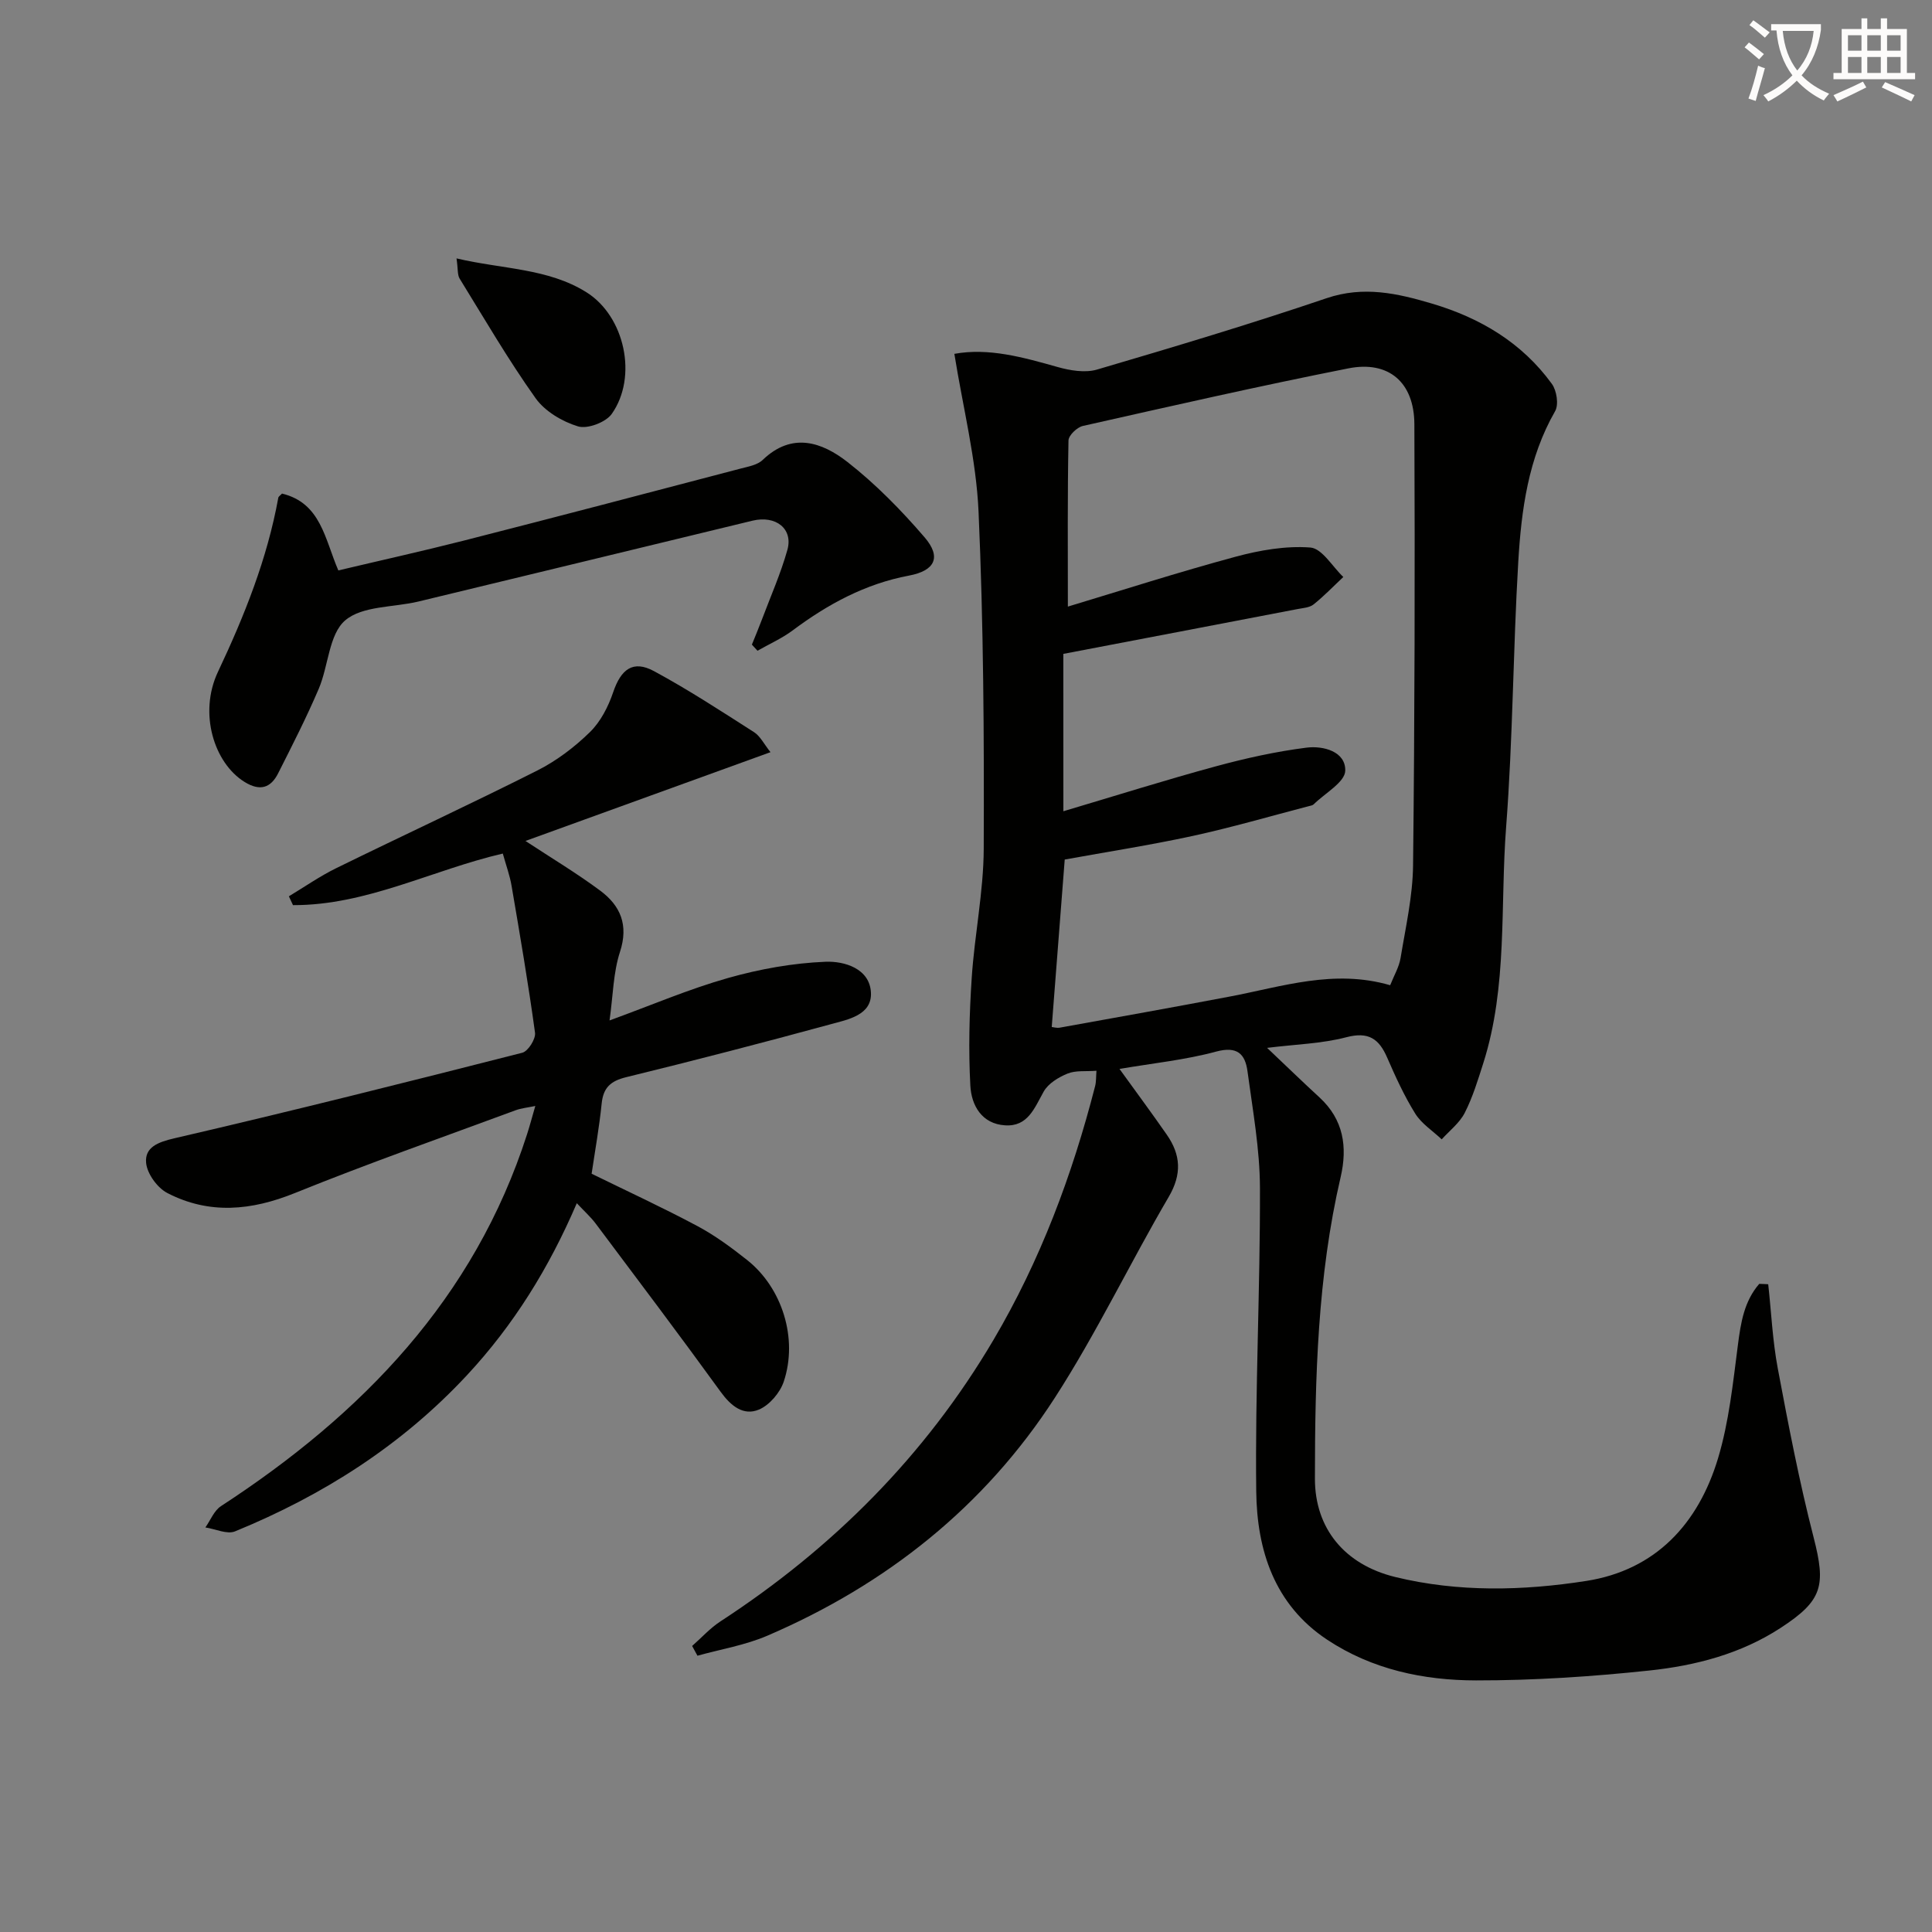 <svg enable-background="new 0 0 400 400" viewBox="0 0 400 400" xmlns="http://www.w3.org/2000/svg"><rect x="0" y="0" width="400" height="400" fill="#808080" stroke="none"/><path d="m362.1 8.8c1.1.8 2.1 1.6 3.1 2.4l-1 1.1c-1.3-1.1-2.3-2-3-2.5zm1.9 4.8c.5.2.9.4 1.4.5-.6 2.3-1.3 4.5-1.9 6.8l-1.5-.5c.8-2.1 1.4-4.3 2-6.8zm-1-9.4c1.3.9 2.4 1.8 3.4 2.5l-1 1.1c-1.4-1.2-2.4-2.1-3.2-2.6zm3.7 2.2v-1.4h10.3v1.2c-.5 3.6-1.8 6.8-4 9.4 1.5 1.6 3.4 2.8 5.7 3.8-.3.4-.7.8-1.1 1.4-2.3-1.1-4.1-2.5-5.6-4.1-1.6 1.6-3.6 3.1-5.9 4.3-.3-.5-.7-.9-1-1.3 2.4-1.1 4.4-2.5 6-4.1-1.9-2.5-3-5.6-3.3-9.3h-1.1zm8.8 0h-6.4c.3 3.3 1.3 6 3 8.2 2-2.3 3.1-5.1 3.4-8.2z" fill="#fcfbfa"/><path d="m385.3 3.8h1.3v2.2h2.8v-2.2h1.3v2.2h4.1v9.1h1.7v1.3h-16.9v-1.3h1.7v-9.1h4.1v-2.2zm.4 13.1.7 1.2c-1.8.9-3.8 1.9-6 2.9-.2-.4-.5-.8-.8-1.3 2.3-1 4.3-1.9 6.1-2.8zm-3.1-6.4h2.8v-3.2h-2.8zm0 4.6h2.8v-3.3h-2.8zm4-4.6h2.8v-3.2h-2.8zm0 4.6h2.8v-3.3h-2.8zm3.7 1.9c2.1.9 4.1 1.8 6.1 2.7l-.7 1.3c-2.2-1.1-4.2-2-6.1-2.9zm3.2-9.7h-2.8v3.2h2.8zm-2.8 7.8h2.8v-3.3h-2.8z" fill="#fcfbfa"/><g fill="#010100"><path d="m366.09 265.89c.64 5.81.9 11.7 1.98 17.43 2.2 11.71 4.45 23.44 7.42 34.98 2.57 10 1.89 13.06-6.83 18.74-8.28 5.4-17.67 7.82-27.24 8.83-11.88 1.26-23.87 2.05-35.81 2.04-10.87-.01-21.52-2.25-30.84-8.43-10.96-7.27-14.54-18.58-14.68-30.7-.25-20.92.83-41.86.77-62.79-.02-8.07-1.5-16.15-2.58-24.19-.48-3.58-2.11-5.26-6.49-4.08-6.35 1.72-12.98 2.39-20.01 3.59 3.47 4.81 6.7 9.16 9.79 13.61 2.9 4.17 3.16 8.18.39 12.9-8.05 13.75-14.94 28.22-23.57 41.58-14.55 22.54-34.89 38.67-59.51 49.25-4.58 1.97-9.64 2.8-14.48 4.15-.37-.67-.73-1.34-1.1-2.02 1.95-1.71 3.72-3.7 5.88-5.1 23.25-15.16 42.37-34.3 56.51-58.27 9.69-16.43 16.31-34.11 21.04-52.53.24-.93.18-1.93.28-3.19-2.18.17-4.28-.11-5.98.58-1.88.76-4.01 2.06-4.95 3.74-1.91 3.39-3.26 7.28-7.98 6.98-4.86-.3-6.98-4.16-7.2-8.2-.4-7.4-.21-14.86.28-22.27.58-8.94 2.45-17.85 2.49-26.77.09-23.27-.04-46.55-1.07-69.79-.48-10.84-3.23-21.58-5.01-32.7 7.1-1.29 14.19.7 21.35 2.72 2.59.73 5.7 1.26 8.17.54 15.92-4.68 31.83-9.45 47.54-14.78 7.67-2.6 14.67-1.01 21.84 1.12 9.98 2.96 18.62 8.09 24.81 16.62 1 1.38 1.45 4.29.67 5.65-5.57 9.71-6.99 20.42-7.63 31.2-1.08 18.27-1.11 36.61-2.51 54.85-1.26 16.34.35 33-4.74 48.97-1.11 3.47-2.18 7.02-3.83 10.25-1.07 2.1-3.14 3.68-4.77 5.49-1.86-1.76-4.17-3.23-5.48-5.33-2.27-3.65-4.08-7.61-5.8-11.57-1.7-3.92-3.86-5.45-8.47-4.24-5.08 1.33-10.47 1.46-16.4 2.2 3.99 3.78 7.38 7.07 10.86 10.27 4.97 4.58 5.81 10.24 4.37 16.46-4.79 20.57-5.32 41.53-5.33 62.48 0 10.28 6.14 17.79 16.66 20.35 13.03 3.17 26.4 2.85 39.5.81 14.42-2.25 23.23-11.88 27.3-25.39 2.27-7.55 3.09-15.57 4.11-23.44.6-4.67 1.3-9.08 4.42-12.68.64.01 1.25.05 1.86.08zm-145.93-97.93c10.84-3.22 21.11-6.46 31.49-9.28 6.19-1.68 12.51-3.09 18.87-3.89 3.43-.43 8.1.78 8 4.78-.06 2.38-4.22 4.66-6.55 6.97-.22.21-.61.27-.93.35-8.03 2.09-16 4.42-24.09 6.18-8.86 1.92-17.83 3.31-26.51 4.89-.91 11.68-1.79 23.05-2.69 34.67.39.04 1.04.24 1.64.14 11.76-2.12 23.52-4.22 35.26-6.45 10.85-2.06 21.56-5.72 33.17-2.34.79-2 1.84-3.75 2.15-5.62 1.05-6.38 2.52-12.79 2.59-19.2.34-30.45.4-60.9.27-91.34-.04-8.68-5.33-13.21-13.68-11.55-18.39 3.64-36.67 7.8-54.96 11.92-1.2.27-2.95 1.95-2.97 3-.22 11.28-.13 22.56-.13 34.4 11.22-3.38 22.89-7.13 34.7-10.32 5.01-1.35 10.41-2.3 15.51-1.91 2.42.19 4.56 3.96 6.82 6.1-2.04 1.91-3.98 3.94-6.16 5.68-.83.67-2.18.74-3.32.96-16.06 3.09-32.13 6.15-48.49 9.28.01 10.06.01 20.86.01 32.58z"/><path d="m104.1 176.72c-14.62 3.4-28.2 10.73-43.44 10.68-.28-.61-.57-1.22-.85-1.83 3.26-1.96 6.4-4.16 9.81-5.83 13.86-6.8 27.87-13.28 41.65-20.23 3.96-2 7.67-4.81 10.85-7.92 2.22-2.16 3.82-5.28 4.83-8.27 1.62-4.78 4.11-6.71 8.45-4.37 7.11 3.84 13.9 8.28 20.72 12.64 1.28.82 2.05 2.44 3.4 4.14-17.27 6.26-33.94 12.3-50.73 18.38 5.38 3.54 10.61 6.67 15.48 10.29 4.19 3.11 5.91 7.11 4.09 12.68-1.4 4.29-1.43 9.03-2.16 14.19 8.7-3.17 16.45-6.5 24.51-8.78 6.56-1.86 13.45-3.1 20.24-3.37 3.83-.15 9.13 1.38 9.37 6.4.22 4.65-4.76 5.56-8.31 6.53-14.07 3.84-28.2 7.5-42.37 10.97-3.22.79-4.73 2.15-5.07 5.44-.5 4.93-1.38 9.81-2.08 14.55 7.39 3.62 14.76 7.02 21.91 10.84 3.64 1.94 7.03 4.45 10.28 7.02 7.27 5.76 10.57 16.25 7.59 25.17-.77 2.31-2.98 4.91-5.17 5.81-3.18 1.32-5.75-.74-7.86-3.64-8.49-11.71-17.2-23.26-25.88-34.84-1.06-1.42-2.41-2.62-3.94-4.26-5.77 13.46-13.1 25.24-22.71 35.58-13.51 14.53-29.82 24.9-48.04 32.36-1.66.68-4.08-.5-6.15-.81 1.06-1.49 1.8-3.48 3.23-4.41 29.22-19.04 52.44-42.96 63.38-77.02.55-1.71 1.01-3.45 1.7-5.83-1.67.35-2.93.46-4.08.89-15.25 5.64-30.61 11.03-45.68 17.13-9.02 3.65-17.74 4.49-26.41.01-2.08-1.07-4.21-4.01-4.41-6.26-.29-3.22 2.41-4.28 5.86-5.08 24.08-5.58 48.06-11.6 72.02-17.71 1.21-.31 2.82-2.86 2.64-4.15-1.39-10.16-3.12-20.27-4.85-30.38-.35-2.12-1.11-4.16-1.82-6.71z"/><path d="m58.39 102.19c8.07 1.96 8.85 9.42 11.66 15.91 8.64-2.05 17.35-3.98 26-6.18 19.11-4.88 38.18-9.89 57.26-14.9 1.6-.42 3.5-.74 4.6-1.8 6.08-5.84 12.28-3.68 17.56.44 5.83 4.56 11.12 9.96 15.96 15.59 3.53 4.11 2.15 6.91-3.23 7.92-9.05 1.7-16.82 5.92-24.1 11.36-2.23 1.66-4.84 2.81-7.27 4.2-.39-.42-.78-.85-1.16-1.27.7-1.73 1.42-3.45 2.08-5.2 1.8-4.79 3.89-9.5 5.27-14.41 1.23-4.38-2.4-7.21-7.22-6.05-23.05 5.58-46.1 11.18-69.17 16.74-5.16 1.24-11.61.86-15.17 3.91-3.37 2.89-3.45 9.41-5.46 14.14-2.54 5.95-5.49 11.73-8.41 17.51-1.55 3.08-3.8 3.75-6.96 1.79-6.3-3.9-9.55-14.21-5.51-22.78 5.49-11.63 10.2-23.39 12.5-36.06.05-.27.43-.49.77-.86z"/><path d="m94.52 53.5c9.57 2.25 18.91 2.02 26.88 7 7.96 4.97 10.68 17.51 5.26 25.19-1.23 1.75-5.03 3.18-6.98 2.59-3.27-.99-6.87-3.12-8.81-5.86-5.66-7.96-10.59-16.44-15.72-24.76-.46-.77-.31-1.91-.63-4.16z"/></g></svg>
